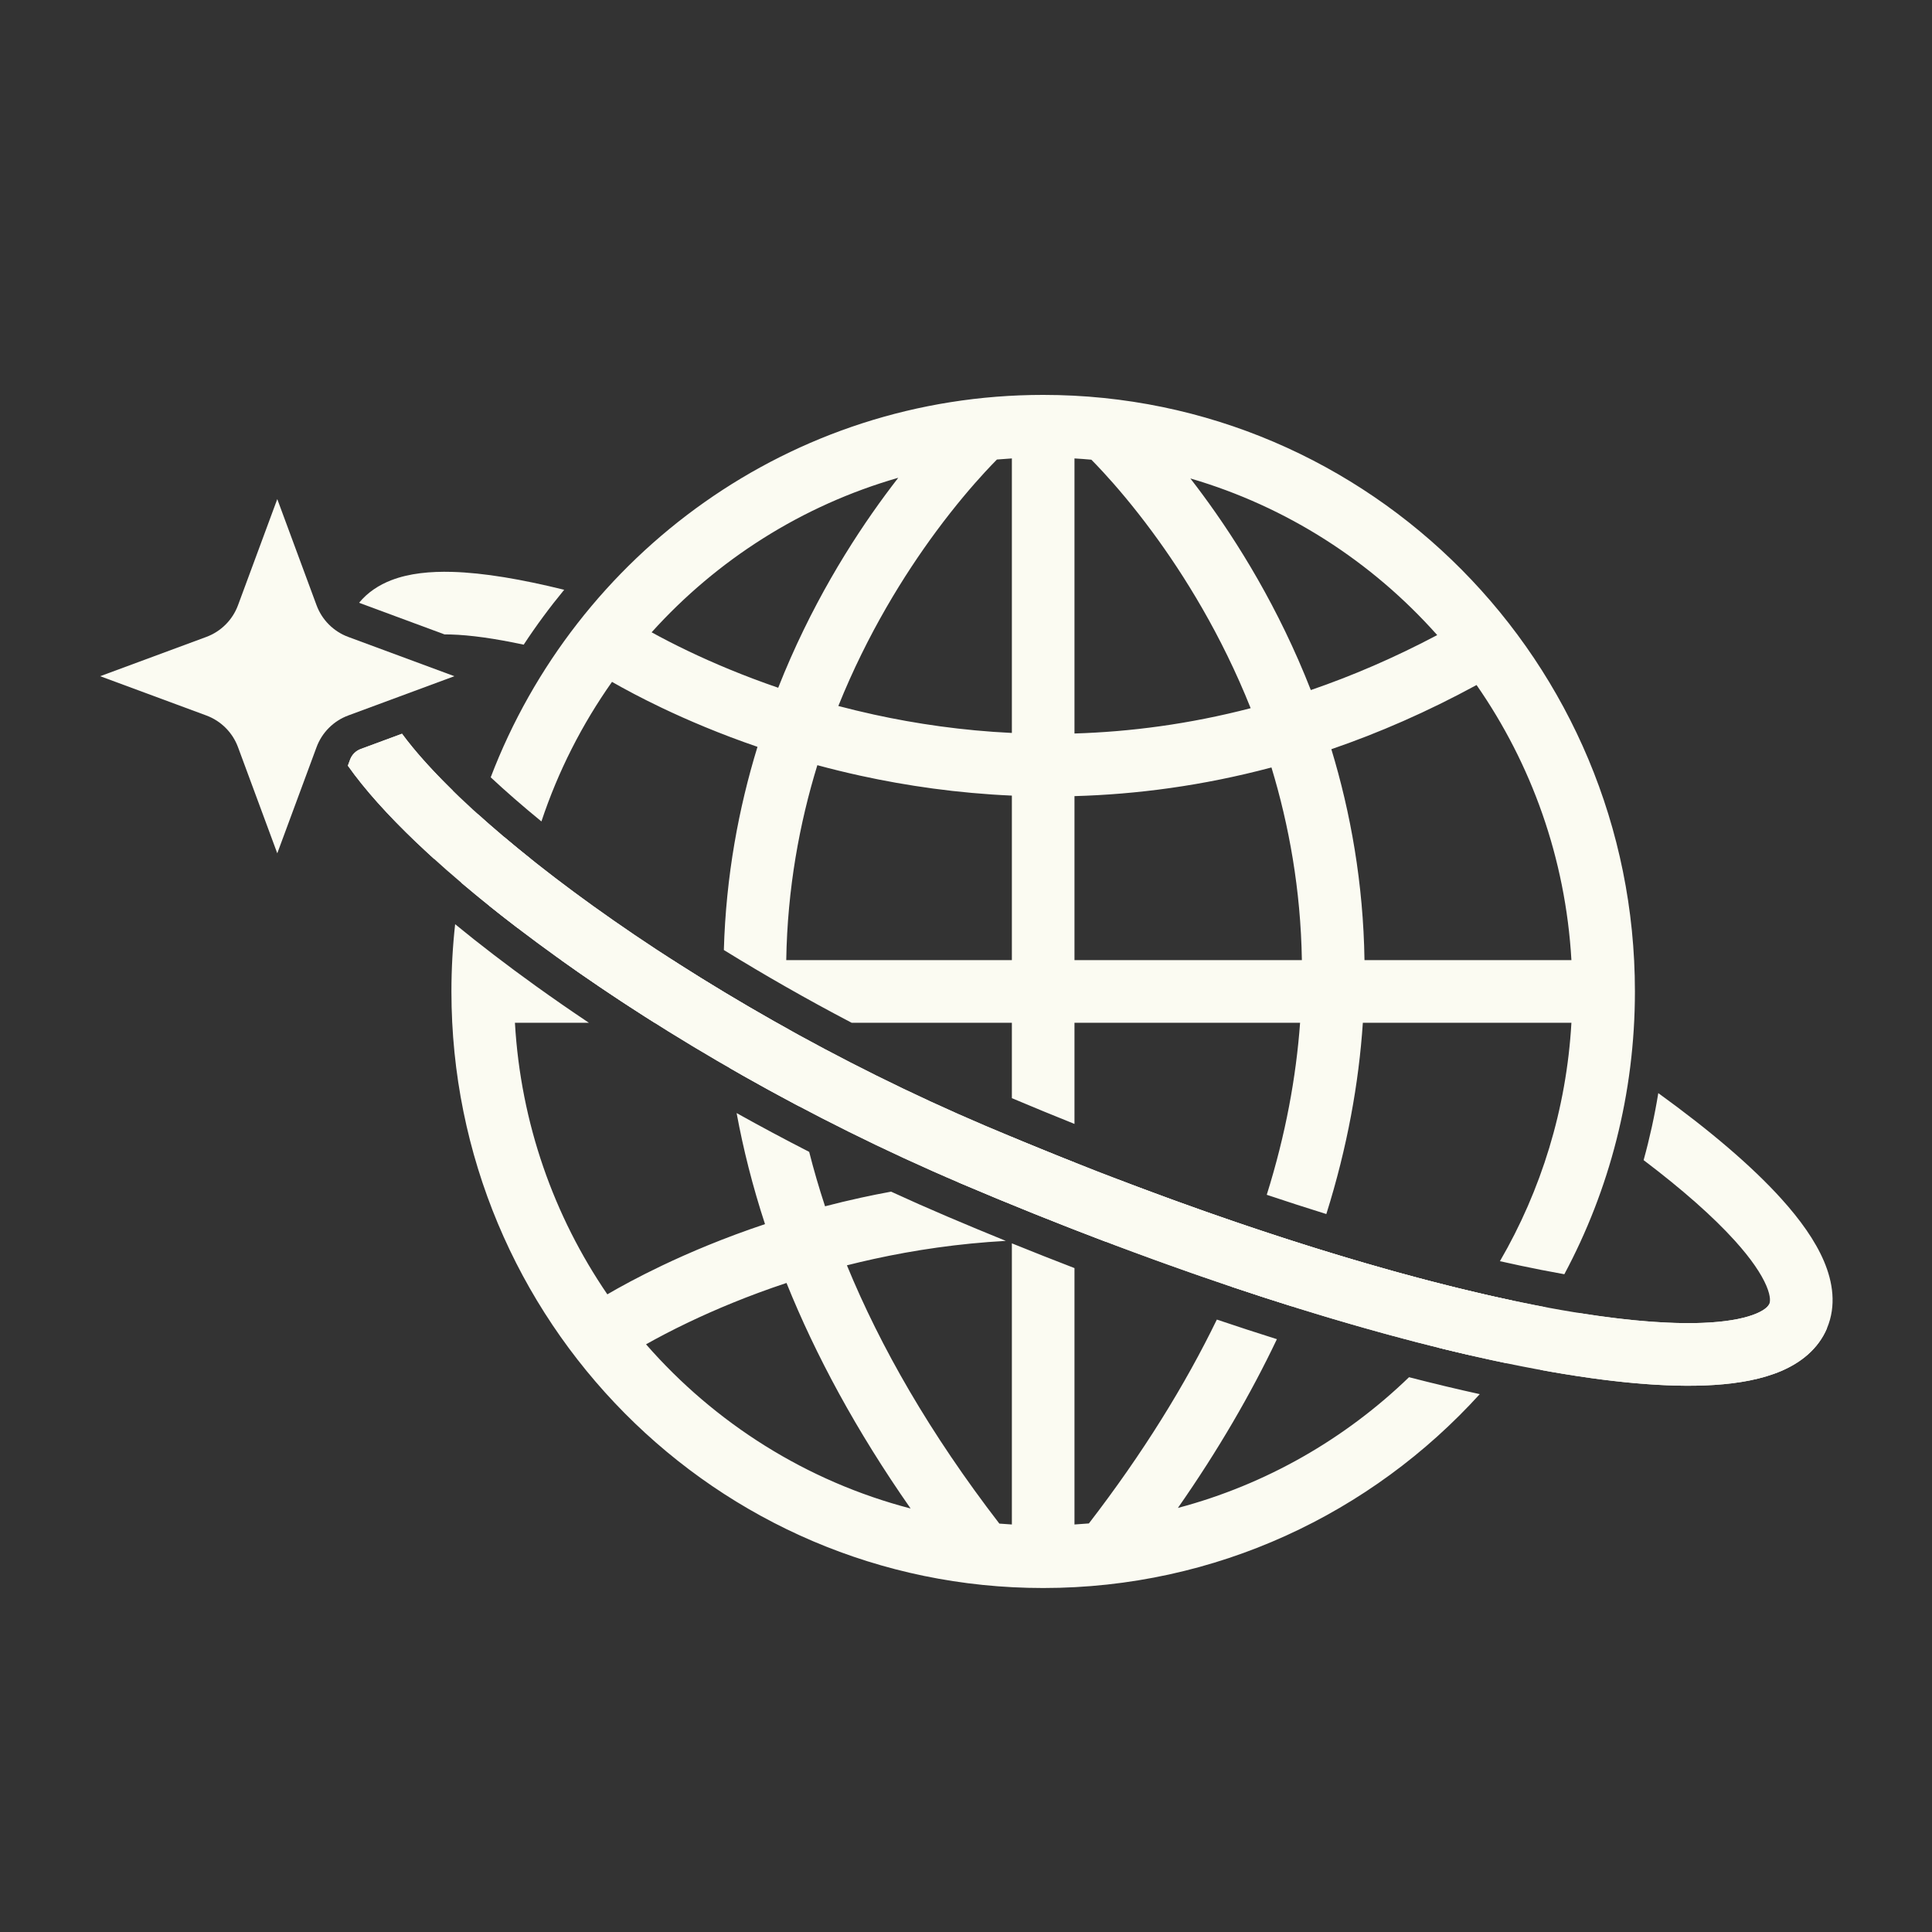 <svg width="1080" height="1080" viewBox="0 0 1080 1080" fill="none" xmlns="http://www.w3.org/2000/svg">
<rect x="0" y="0" width="1080" height="1080" fill="#333333" stroke="none"/>
<path d="M926.993 611.055C955.775 631.859 979.244 651.811 995.769 670.104C1006.3 681.763 1014.71 693.509 1019.62 705.056C1024.54 716.641 1026.63 729.839 1021.31 742.469C1016.36 754.218 1006.56 761.741 995.804 766.365C985.152 770.943 972.257 773.3 958.217 774.201C932.328 775.862 899.144 772.75 861.041 765.767C868.706 755.572 875.831 744.943 882.373 733.924C912.306 738.718 937.15 740.48 955.976 739.272C967.893 738.508 976.402 736.608 981.983 734.209C987.456 731.857 988.717 729.683 989.05 728.892L989.051 728.89C989.407 728.042 990.165 725.241 987.403 718.737C984.624 712.193 979.002 703.756 969.797 693.565C957.646 680.114 940.469 664.933 918.79 648.519C922.178 636.285 924.926 623.784 926.993 611.055ZM281.781 467.848C296.521 480.297 313.241 493.304 331.652 506.535C391.277 549.381 467.895 594.043 550.882 629.356C661.312 676.346 765.125 709.983 845.474 727.01C838.489 737.754 830.872 748.042 822.678 757.821C742.032 739.351 642.173 706.238 537.178 661.562C451.715 625.195 372.853 579.242 311.228 534.958C297.845 525.342 285.241 515.779 273.531 506.383C275.498 493.255 278.265 480.393 281.781 467.848ZM892.039 607.879C890.963 614.194 889.7 620.446 888.258 626.627C886.267 625.268 884.251 623.901 882.208 622.53L892.039 607.879ZM224.725 410.159C231.497 419.357 240.969 430.063 253.129 441.949C248.97 454.399 245.485 467.16 242.718 480.187C239.211 477.009 235.83 473.866 232.58 470.762C216.952 455.835 203.883 441.371 194.452 428.013L195.709 424.618C196.722 421.881 198.88 419.723 201.617 418.71L224.725 410.159ZM332.519 370.582C331.299 370.227 330.087 369.879 328.884 369.535C330.998 366.574 333.162 363.653 335.374 360.771L332.519 370.582ZM218.772 324.321C228.808 320.453 240.585 319.354 252.69 319.687C270.44 320.174 291.806 323.86 315.384 329.696C307.305 339.488 299.746 349.728 292.747 360.375C276.755 356.942 262.96 354.982 251.73 354.674C250.605 354.643 249.523 354.631 248.482 354.634L201.617 337.292C201.324 337.183 201.038 337.058 200.759 336.924C205.552 331.073 211.892 326.973 218.772 324.321Z" fill="#FBFBF2"/>
<path d="M254.43 516.64C268.286 528.006 283.398 539.589 299.557 551.2C309.048 558.021 318.937 564.877 329.187 571.73H287.851C291.069 627.934 309.691 679.942 339.508 723.542C346.632 719.388 356.875 713.771 369.88 707.563C385.371 700.169 404.83 691.916 427.646 684.295C420.696 663.061 415.481 642.35 411.773 622.21C424.975 629.583 438.512 636.83 452.334 643.898C454.871 653.89 457.819 664.033 461.209 674.323C467.645 672.645 474.274 671.049 481.084 669.56C486.643 668.344 492.323 667.198 498.119 666.136C508.417 670.875 518.832 675.493 529.347 679.967C540.373 684.658 551.347 689.225 562.254 693.664C535.812 695.127 511.117 698.817 488.564 703.751C483.406 704.879 478.359 706.073 473.43 707.32C492.198 752.963 519.777 801.227 558.644 851.699C560.968 851.892 563.301 852.057 565.641 852.194V695.037C577.395 699.799 589.068 704.412 600.641 708.869V852.194C603.335 852.036 606.021 851.841 608.696 851.609C639.026 812.212 662.476 774.16 680.229 737.65C691.583 741.48 702.779 745.132 713.795 748.604C699.235 779.182 680.982 810.669 658.456 842.942C707.703 829.893 751.951 804.35 787.656 769.862C801.282 773.379 814.481 776.54 827.198 779.332C766.742 845.922 679.817 887.71 583.141 887.71C400.31 887.71 252.35 738.265 252.35 554.23C252.35 541.523 253.056 528.98 254.43 516.64ZM439.657 717.183C417.986 724.373 399.545 732.186 384.956 739.149C375.218 743.797 367.218 748.057 361.141 751.482C399.669 795.596 450.902 828.125 509.036 843.262C478.601 799.704 455.948 757.58 439.657 717.183ZM565.641 635.572C577.399 640.476 589.072 645.225 600.641 649.814V658.171C608.827 658.401 617.138 658.844 625.562 659.521C713.166 692.995 793.681 716.932 857.734 729.518C859.798 729.923 861.843 730.314 863.868 730.695C857.127 741.572 849.782 752.028 841.879 762.018C829.602 759.468 816.813 756.544 803.569 753.259C804.567 752.134 805.561 751.004 806.542 749.864C779.892 735.521 753.684 724.374 728.127 715.9C726.22 720.663 724.223 725.45 722.138 730.261C711.173 726.823 700.017 723.2 688.693 719.396C690.657 714.943 692.538 710.516 694.336 706.112C667.925 699.555 642.35 695.736 617.858 694.038C591.478 684.032 564.502 673.19 537.178 661.563C536.545 661.294 535.913 661.021 535.28 660.751C545.145 659.698 555.273 658.918 565.641 658.458V635.572ZM583.141 220.75C765.971 220.75 913.931 370.196 913.931 554.23C913.931 611.409 899.645 665.248 874.472 712.304C870.285 711.559 865.99 710.757 861.59 709.893C854.115 708.424 846.404 706.794 838.471 705.009C861.436 665.497 875.657 620.173 878.431 571.73H761.842C759.573 605.558 753.174 641.286 741.426 678.666C730.536 675.274 719.427 671.685 708.122 667.901C718.697 634.177 724.542 602.059 726.758 571.73H600.641V628.281C589.074 623.642 577.4 618.842 565.641 613.886V571.73H476.064C451.05 558.623 427.114 544.935 404.637 531.066C405.806 489.728 412.935 451.691 423.439 417.488C402.432 410.272 384.41 402.582 369.88 395.646C358.383 390.159 349.045 385.132 342.111 381.17C325.39 404.839 312.006 431.08 302.656 459.193C292.223 450.656 282.744 442.394 274.309 434.52C322.009 309.54 442.216 220.75 583.141 220.75ZM376.104 536.73C396.433 549.805 418.098 562.806 440.802 575.423C441.952 589.384 443.871 603.72 446.669 618.412C433.426 611.413 420.476 604.262 407.869 597.01C406.795 588.471 405.986 580.043 405.429 571.73H365.906C347.456 560.095 329.991 548.36 313.702 536.73H376.104ZM456.902 427.743C446.945 460.154 440.164 496.648 439.515 536.73H565.641V444.751C535.202 443.401 506.838 439.284 481.084 433.65C472.744 431.826 464.678 429.842 456.902 427.743ZM710.755 429.017C672.287 439.259 635.354 444.063 600.641 445.038V536.73H727.757C727.116 497.172 720.499 461.109 710.755 429.017ZM825.404 382.931C797.879 397.911 770.752 409.707 744.235 418.816C754.991 454.236 762.115 493.736 762.756 536.73H878.431C875.163 479.67 856.02 426.934 825.404 382.931ZM267.202 455.139C276.095 463.157 285.913 471.474 296.571 479.992C293.367 492.626 290.962 505.584 289.413 518.808C278.174 510.227 267.619 501.742 257.836 493.436C260.22 480.389 263.358 467.607 267.202 455.139ZM600.641 410.029C631.728 409.085 664.739 404.818 699.13 395.879C682.738 354.792 661.946 321.44 644.073 297.234C633.292 282.633 623.622 271.426 616.71 263.929C614.061 261.056 611.82 258.731 610.082 256.973C606.949 256.687 603.801 256.451 600.641 256.265V410.029ZM565.641 256.265C562.845 256.429 560.06 256.633 557.286 256.876C555.535 258.646 553.26 261.003 550.562 263.93C543.65 271.427 533.979 282.633 523.197 297.234C505.503 321.198 484.949 354.128 468.635 394.65C475.073 396.35 481.72 397.962 488.564 399.459C512.077 404.603 537.919 408.396 565.641 409.721V256.265ZM665.423 267.455C667.637 270.308 669.912 273.305 672.229 276.444C691.86 303.03 714.849 339.97 732.758 385.745C755.842 377.823 779.445 367.707 803.411 355.016C766.92 313.964 719.328 283.179 665.423 267.455ZM502.138 267.084C448.389 282.496 400.856 312.864 364.259 353.462C369.867 356.548 376.802 360.169 384.956 364.061C398.493 370.522 415.347 377.711 435.02 384.459C452.854 339.278 475.595 302.78 495.041 276.444C497.46 273.169 499.832 270.048 502.138 267.084Z" fill="#FBFBF2"/>
<path d="M155 279L176.952 338.324C179.99 346.535 186.465 353.01 194.676 356.048L254 378L194.676 399.952C186.465 402.99 179.99 409.465 176.952 417.676L155 477L133.048 417.676C130.01 409.465 123.535 402.99 115.324 399.952L56 378L115.324 356.048C123.535 353.01 130.01 346.535 133.048 338.324L155 279Z" fill="#FBFBF2"/>
<path d="M224.723 410.158C232.154 420.251 242.838 432.16 256.755 445.453C276.469 464.282 301.844 485.116 331.652 506.536C391.277 549.382 467.895 594.044 550.882 629.357C667.016 678.774 775.832 713.426 857.734 729.518C898.831 737.592 932.202 740.8 955.976 739.274C967.893 738.51 976.402 736.609 981.983 734.21C987.455 731.858 988.717 729.685 989.05 728.894L1021.31 742.468C1016.37 754.218 1006.56 761.741 995.804 766.366C985.152 770.944 972.257 773.301 958.217 774.202C930.076 776.008 893.314 772.177 850.986 763.86C766.038 747.17 654.833 711.627 537.178 661.563C451.715 625.197 372.853 579.243 311.228 534.959C280.411 512.814 253.719 490.954 232.58 470.764C216.952 455.837 203.882 441.373 194.451 428.014L195.709 424.617C196.722 421.88 198.88 419.722 201.617 418.709L224.723 410.158Z" fill="#FBFBF2"/>
</svg>
